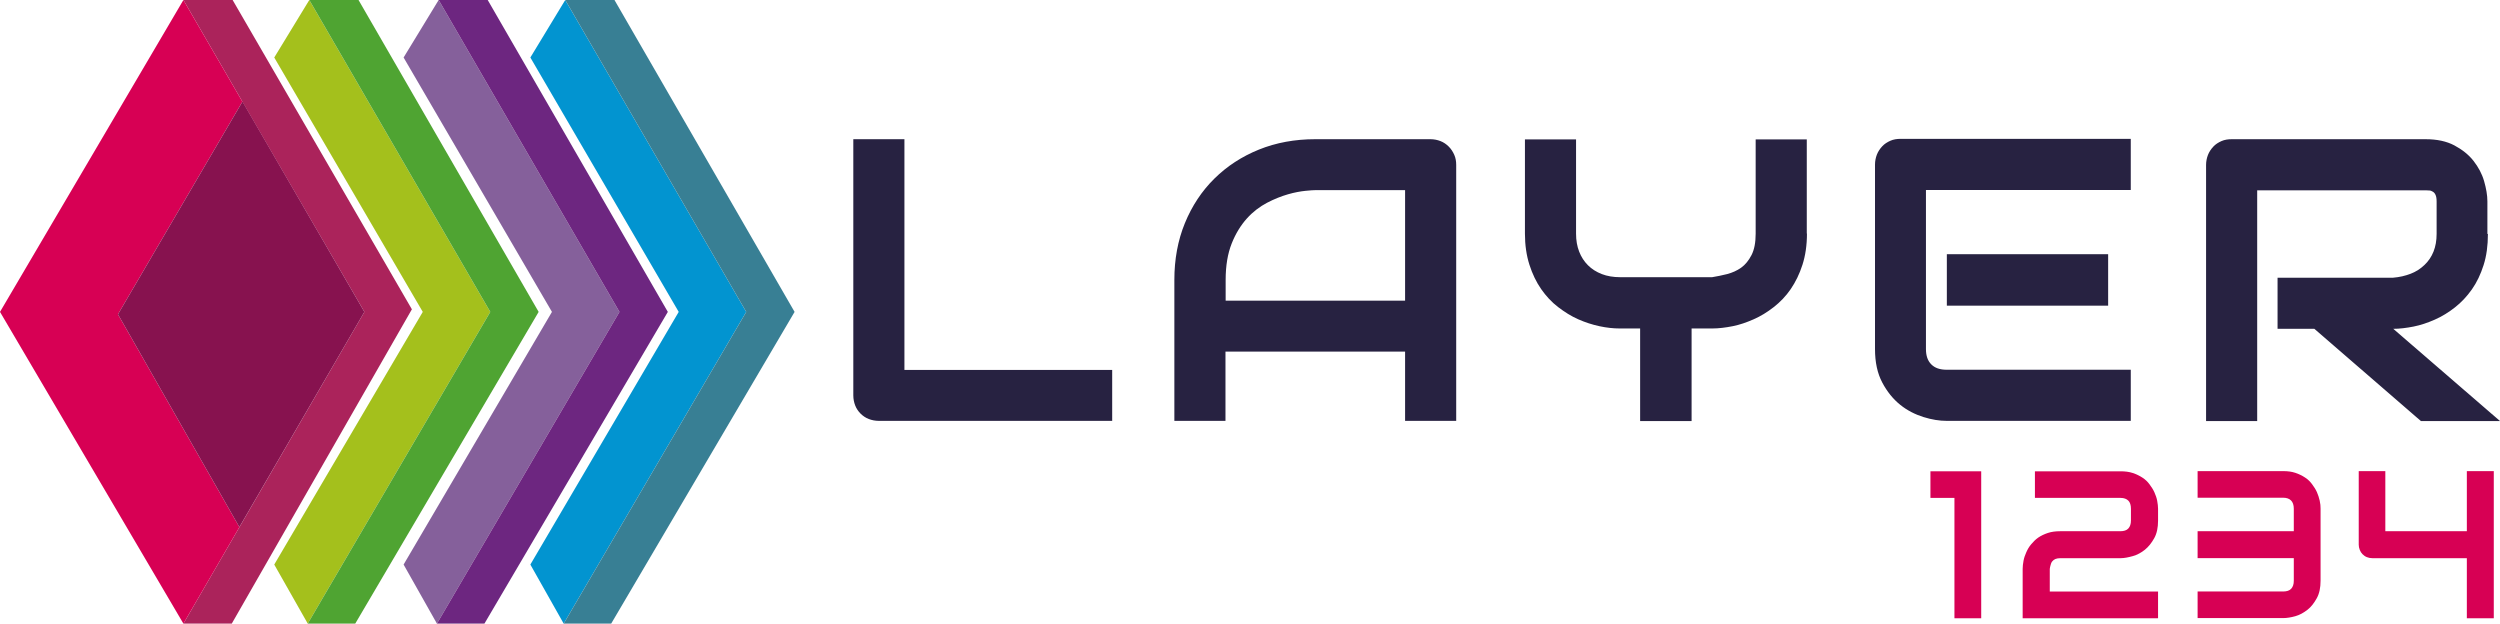 <svg xmlns="http://www.w3.org/2000/svg" id="uuid-21eb1935-8d41-4982-a812-73d68e09cd13" data-name="Capa_1" viewBox="0 0 144.76 36.11"><defs><style>      .uuid-9571ecd2-e502-4b81-9aa4-12830a1de060 {        fill: #85609b;      }      .uuid-6053c0f6-2bec-490f-84d7-a5d046942d63 {        fill: #387f94;      }      .uuid-66c9303f-497b-49e6-acbd-ef19211216ad {        fill: #d70054;      }      .uuid-33fed84d-0396-43dc-a5dc-2e557fd66917 {        fill: #6d2680;      }      .uuid-3b727cd7-1c5b-415b-bf63-91805878e0f4 {        fill: #a4c01c;      }      .uuid-d87d4fec-621a-4105-941d-6096fc4e7c3b {        fill: #4fa432;      }      .uuid-65245fac-aab6-44ca-b6bc-fa53633ff04a {        fill: #272241;      }      .uuid-56c034d1-4e7e-4f02-9d92-bba00b1c957b {        fill: #ab235b;      }      .uuid-77024b29-a7d3-4ea8-8078-6ad0b2ef0663 {        fill: #0294d0;      }      .uuid-15eed2ac-e57e-40fe-ac1f-c3f814cdf387 {        fill: #87124f;      }    </style></defs><g><path class="uuid-65245fac-aab6-44ca-b6bc-fa53633ff04a" d="M64.39,24.37h-13.5c-.21,0-.41-.04-.59-.11s-.34-.18-.47-.31-.24-.29-.31-.47-.11-.38-.11-.59v-14.83h2.96v13.36h12.03v2.96Z"></path><path class="uuid-65245fac-aab6-44ca-b6bc-fa53633ff04a" d="M84.32,24.37h-2.96v-4.01h-10.4v4.01h-2.96v-8.16c0-1.19.2-2.29.61-3.29s.98-1.86,1.71-2.58,1.59-1.28,2.58-1.68c.99-.4,2.08-.6,3.26-.6h6.67c.2,0,.4.04.58.11s.34.18.48.32.24.3.32.48.11.38.11.58v14.83ZM70.96,17.41h10.4v-6.4h-5.2c-.09,0-.28.01-.57.04s-.63.09-1.01.2-.79.27-1.21.49-.82.52-1.17.91-.65.87-.88,1.45-.35,1.28-.35,2.11v1.2Z"></path><path class="uuid-65245fac-aab6-44ca-b6bc-fa53633ff04a" d="M104.63,13.52c0,.68-.09,1.28-.26,1.81s-.4,1-.68,1.41-.61.75-.98,1.04-.76.53-1.17.71-.81.32-1.22.4-.8.13-1.17.13h-1.2v5.36h-2.98v-5.36h-1.18c-.36,0-.75-.04-1.17-.13s-.82-.22-1.23-.4-.79-.42-1.17-.71-.7-.64-.98-1.04-.51-.88-.68-1.41-.26-1.14-.26-1.8v-5.46h2.96v5.46c0,.39.06.73.18,1.04s.29.57.51.79.49.39.8.51.67.18,1.05.18h5.34c.28-.05.57-.1.87-.18s.57-.2.81-.37.44-.42.6-.73.24-.72.24-1.24v-5.46h2.96v5.46Z"></path><path class="uuid-65245fac-aab6-44ca-b6bc-fa53633ff04a" d="M123.4,24.37h-10.68c-.41,0-.86-.07-1.34-.22s-.94-.38-1.35-.71-.76-.76-1.04-1.29-.42-1.17-.42-1.94v-10.68c0-.2.04-.4.11-.58s.18-.34.31-.48.29-.24.47-.32.38-.11.59-.11h13.33v2.96h-11.86v9.21c0,.39.1.68.31.89s.5.31.9.31h10.65v2.96ZM122.07,17.7h-9.34v-2.98h9.34v2.98Z"></path><path class="uuid-65245fac-aab6-44ca-b6bc-fa53633ff04a" d="M144.06,13.54c0,.68-.08,1.28-.25,1.81s-.39,1-.68,1.41-.61.75-.98,1.04-.76.53-1.17.71-.82.32-1.23.4-.8.13-1.17.13l6.18,5.34h-4.58l-6.17-5.34h-2.13v-2.96h6.69c.37-.03.71-.11,1.02-.23s.57-.29.8-.51.4-.47.52-.77.18-.64.18-1.03v-1.87c0-.17-.02-.29-.06-.38s-.09-.15-.16-.19-.13-.07-.2-.07-.14-.01-.2-.01h-9.77v13.36h-2.96v-14.83c0-.2.04-.4.11-.58s.18-.34.31-.48.29-.24.47-.32.38-.11.59-.11h11.23c.66,0,1.22.12,1.67.36s.83.54,1.11.9.49.75.61,1.17.19.81.19,1.17v1.89Z"></path><path class="uuid-66c9303f-497b-49e6-acbd-ef19211216ad" d="M114.72,35.8h-1.55v-6.97h-1.39v-1.54h2.94v8.51Z"></path><path class="uuid-66c9303f-497b-49e6-acbd-ef19211216ad" d="M124.94,35.8h-7.82v-2.86c0-.15.02-.3.05-.47s.09-.33.16-.49.16-.32.28-.46.25-.28.41-.39.35-.2.56-.27.45-.1.71-.1h3.48c.21,0,.37-.05.47-.16s.15-.26.15-.46v-.68c0-.21-.05-.37-.15-.47s-.25-.16-.45-.16h-4.96v-1.54h4.96c.26,0,.5.03.71.1s.39.16.56.27.3.24.41.39.21.3.28.46.13.32.16.49.05.32.05.46v.69c0,.4-.07.74-.22,1.01s-.33.5-.54.67-.45.3-.7.37-.49.12-.7.12h-3.49c-.13,0-.23.02-.3.05s-.13.08-.18.14-.07.13-.09.2-.04.15-.05.23v1.31h6.27v1.54Z"></path><path class="uuid-66c9303f-497b-49e6-acbd-ef19211216ad" d="M134.37,33.63c0,.4-.07.74-.22,1.01s-.32.5-.54.67-.45.3-.7.37-.49.11-.71.11h-4.95v-1.54h4.95c.21,0,.37-.05.47-.16s.15-.26.15-.46v-1.31h-5.57v-1.56h5.57v-1.3c0-.42-.21-.64-.62-.64h-4.95v-1.54h4.95c.27,0,.5.03.71.1s.39.16.56.27.3.24.41.39.21.3.28.46.12.32.16.49.05.32.05.46v4.18Z"></path><path class="uuid-66c9303f-497b-49e6-acbd-ef19211216ad" d="M144.4,35.8h-1.56v-3.48h-5.48c-.11,0-.21-.02-.31-.06s-.18-.1-.25-.17-.12-.15-.16-.25-.06-.2-.06-.3v-4.26h1.54v3.48h4.72v-3.48h1.56v8.51Z"></path></g><g><polygon class="uuid-56c034d1-4e7e-4f02-9d92-bba00b1c957b" points="10.62 36.11 13.42 36.11 23.85 17.91 13.47 0 10.62 0 21.1 18.06 10.62 36.11"></polygon><polygon class="uuid-3b727cd7-1c5b-415b-bf63-91805878e0f4" points="15.88 32.69 17.82 36.11 28.39 18.06 17.91 0 15.88 3.33 24.48 18.06 15.88 32.69"></polygon><polygon class="uuid-d87d4fec-621a-4105-941d-6096fc4e7c3b" points="20.57 36.11 31.19 18.06 20.76 0 17.91 0 28.39 18.06 17.82 36.11 20.57 36.11"></polygon><polygon class="uuid-9571ecd2-e502-4b81-9aa4-12830a1de060" points="23.37 32.69 25.3 36.11 35.87 18.06 25.4 0 23.37 3.33 31.96 18.06 23.37 32.69"></polygon><polygon class="uuid-33fed84d-0396-43dc-a5dc-2e557fd66917" points="28.05 36.11 38.67 18.06 28.24 0 25.4 0 35.87 18.06 25.3 36.11 28.05 36.11"></polygon><polygon class="uuid-77024b29-a7d3-4ea8-8078-6ad0b2ef0663" points="30.71 32.69 32.64 36.11 43.21 18.06 32.73 0 30.71 3.33 39.3 18.06 30.71 32.69"></polygon><polygon class="uuid-6053c0f6-2bec-490f-84d7-a5d046942d63" points="35.39 36.11 46.01 18.06 35.58 0 32.73 0 43.21 18.06 32.64 36.11 35.39 36.11"></polygon><g><polygon class="uuid-66c9303f-497b-49e6-acbd-ef19211216ad" points="13.86 30.52 6.83 18.2 14.04 5.88 21.1 18.06 10.62 0 0 18.06 10.62 36.11 21.1 18.06 13.86 30.52"></polygon><polygon class="uuid-15eed2ac-e57e-40fe-ac1f-c3f814cdf387" points="6.83 18.2 13.86 30.52 21.1 18.06 14.04 5.88 6.83 18.2"></polygon></g></g></svg>